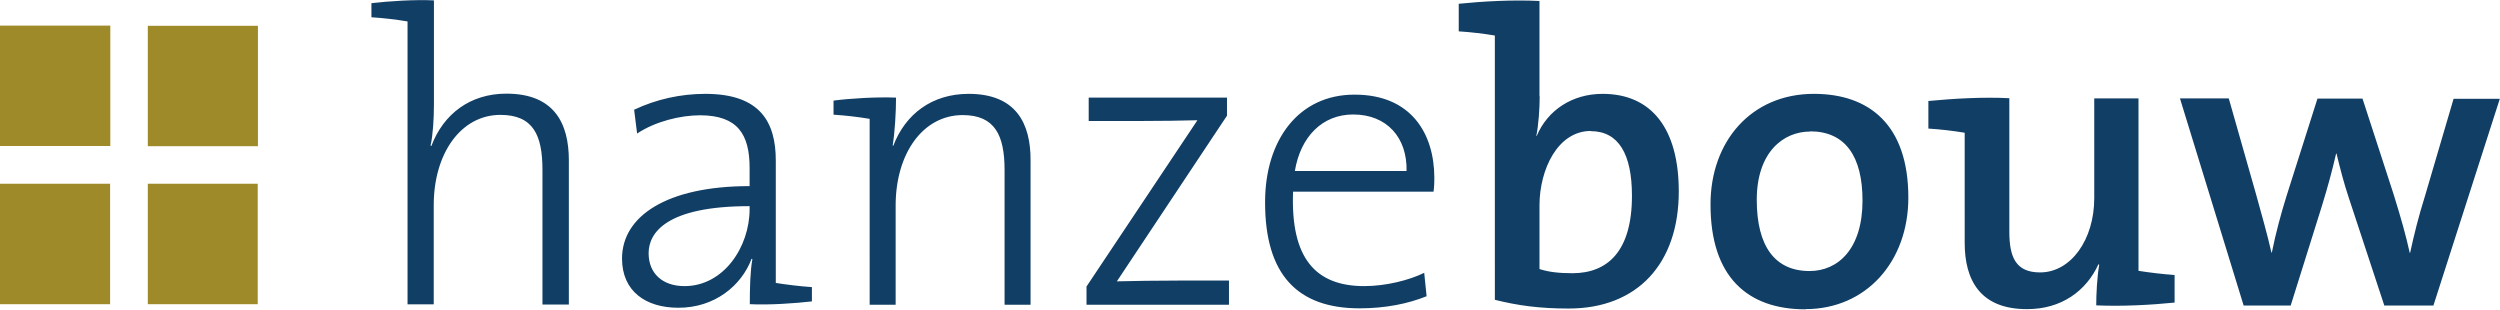<?xml version="1.0" encoding="UTF-8"?><svg id="a" xmlns="http://www.w3.org/2000/svg" viewBox="0 0 126 15.6"><defs><style>.b{fill:#113e65;}.b,.c{fill-rule:evenodd;}.c{fill:#9f8a2a;}</style></defs><path class="b" d="M18.72,.87V.16c.86-.1,2.18-.19,3.15-.14V5.26c0,.71-.05,1.55-.17,2.08l.04,.02c.61-1.62,1.96-2.64,3.78-2.64,2.41,0,3.15,1.49,3.15,3.36v7.27h-1.33v-6.79c0-1.74-.46-2.77-2.12-2.77-1.98,0-3.36,1.93-3.36,4.55v5h-1.32V1.08c-.6-.1-1.21-.17-1.82-.21m19.05,9.52c-4.18,0-5.08,1.34-5.08,2.37,0,1.03,.71,1.66,1.81,1.66,1.97,0,3.28-1.97,3.28-3.88v-.15Zm.02,4.96c0-.84,.02-1.68,.13-2.29l-.04-.02c-.51,1.36-1.87,2.48-3.7,2.47-1.62,0-2.83-.82-2.83-2.48,0-2.12,2.23-3.65,6.43-3.65v-.92c0-1.7-.61-2.64-2.48-2.65-1.01,0-2.27,.31-3.19,.92l-.15-1.2c1.12-.53,2.35-.8,3.59-.8,2.77,0,3.55,1.43,3.55,3.36v6.17c.5,.08,1.21,.17,1.82,.21v.72c-.86,.1-2.18,.19-3.13,.14Zm7.21-8.02l.02,.02c.61-1.6,1.95-2.62,3.8-2.62,2.39,0,3.13,1.49,3.12,3.36v7.27h-1.31v-6.79c0-1.74-.48-2.77-2.11-2.77-2,0-3.38,1.93-3.38,4.56v5h-1.31V5.99c-.6-.1-1.21-.17-1.82-.21v-.71c.84-.11,2.16-.19,3.15-.15,0,.71-.06,1.76-.17,2.41m9.77,8.03v-.92l5.59-8.38c-.71,.02-1.91,.04-3.13,.04h-2.35v-1.18h6.97v.91l-5.55,8.35c.67-.02,2.14-.04,3.19-.04h2.46v1.22h-7.18Zm13.44-9.59c-1.55,0-2.65,1.11-2.94,2.85h5.63c.04-1.68-.99-2.85-2.69-2.85m4.05,3.89h-7.08c-.13,3.38,1.15,4.76,3.59,4.76,1.09,0,2.27-.3,3.02-.67l.12,1.18c-.94,.38-2.08,.61-3.38,.61-3.11,0-4.77-1.68-4.76-5.36,0-3.11,1.68-5.42,4.52-5.41,2.83,0,4.01,1.95,4.01,4.2,0,.15,0,.4-.04,.69m7.93-3.06c-1.68,0-2.58,1.95-2.59,3.72v3.24c.46,.15,.98,.21,1.66,.21,1.76,0,3-1.09,3-3.9,0-2.1-.67-3.26-2.08-3.26h0Zm-2.58-1.74c0,.61-.06,1.45-.17,1.99h.02c.55-1.3,1.79-2.12,3.32-2.12,2.48,0,3.84,1.77,3.84,4.92,0,3.61-2.06,5.9-5.55,5.9-1.47,0-2.56-.15-3.72-.44V1.79c-.6-.1-1.21-.17-1.82-.21V.19c1.18-.12,2.71-.21,4.07-.14V4.86h0Zm13.63,1.77c-1.36,0-2.69,1.05-2.69,3.44,0,2.35,.92,3.59,2.66,3.59,1.45,0,2.67-1.13,2.67-3.55,0-2.22-.86-3.49-2.64-3.49m-.24,8.97c-2.9,0-4.79-1.62-4.78-5.3,0-3.15,2.04-5.56,5.21-5.56,2.79,0,4.76,1.56,4.76,5.23,0,3.21-2.11,5.62-5.19,5.62m14.66-.2c0-.54,.04-1.4,.15-2.04l-.04-.02c-.61,1.34-1.87,2.27-3.61,2.26-2.37,0-3.13-1.49-3.13-3.34V6.69c-.6-.1-1.21-.17-1.83-.21v-1.39c1.24-.12,2.78-.21,4.08-.14v6.72c0,1.3,.33,2.06,1.55,2.06,1.56,0,2.73-1.66,2.73-3.74V4.96h2.23V13.65c.5,.08,1.22,.17,1.82,.21v1.39c-1.18,.12-2.69,.2-3.95,.14m17,.01h-2.48l-1.8-5.46c-.23-.69-.42-1.41-.61-2.2h-.02c-.21,.92-.44,1.74-.71,2.62l-1.58,5.04h-2.37l-3.21-10.44h2.46l1.38,4.85c.27,.99,.56,1.98,.77,2.92h.02c.21-1.03,.46-1.95,.74-2.85l1.56-4.91h2.27l1.57,4.83c.39,1.26,.61,2.04,.81,2.94h.02c.21-.96,.42-1.81,.74-2.83l1.45-4.93h2.33l-3.35,10.43Z"/><path class="c" d="M13.01,1.3H7.45V7.37h5.55V1.3ZM0,7.36H5.56V1.29H0V7.36Zm7.44,7.97h5.55v-6.07H7.45v6.07Zm-7.45,0H5.55v-6.07H0v6.07Z"/></svg>